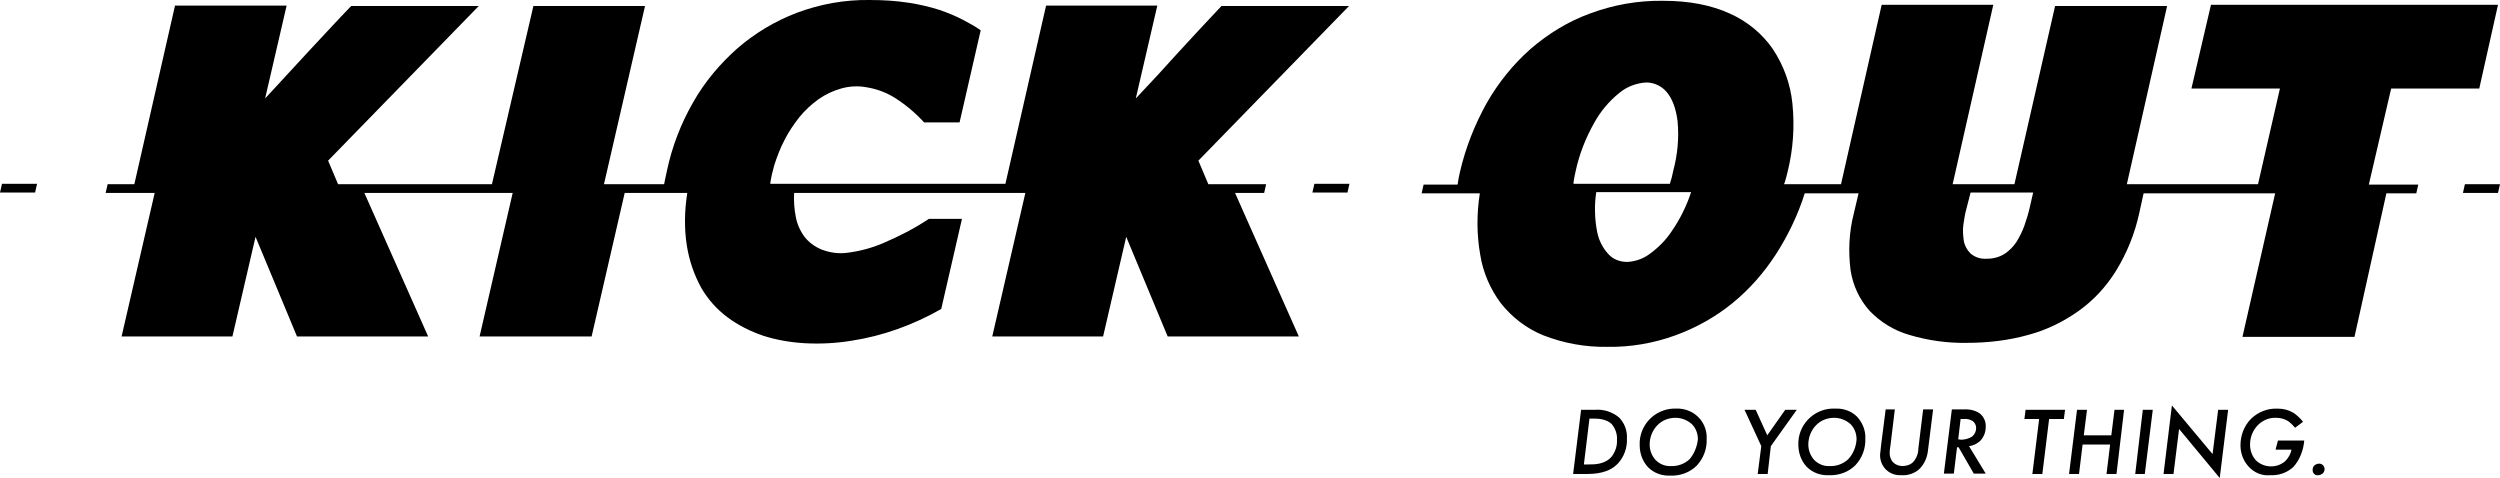 <?xml version="1.0" encoding="utf-8"?>
<!-- Generator: Adobe Illustrator 25.3.1, SVG Export Plug-In . SVG Version: 6.00 Build 0)  -->
<svg version="1.1" id="Layer_1" xmlns="http://www.w3.org/2000/svg" xmlns:xlink="http://www.w3.org/1999/xlink" x="0px" y="0px"
	 viewBox="0 0 627.1 119.9" style="enable-background:new 0 0 627.1 119.9;" xml:space="preserve">
<path d="M481.2,112.5c0,1.3-0.5,2.5-1.3,3.4c-0.7,0.7-1.7,1-2.7,1c-0.8,0-1.7-0.3-2.3-0.9c-0.6-0.6-0.9-1.5-0.9-2.4
	c0-0.6,0.1-1.2,0.2-1.8l1.1-9.1H473l-1.1,8.6c-0.1,0.9-0.2,1.8-0.3,2.7c-0.1,2.8,2,5.1,4.8,5.2c0.2,0,0.4,0,0.6,0
	c1.5,0.1,3.1-0.4,4.3-1.4c1.3-1.2,2.1-2.9,2.3-4.7l1.3-10.4h-2.5L481.2,112.5z"/>
<path d="M496.7,110.6c0.9-0.9,1.4-2.2,1.4-3.5c0.1-1.3-0.5-2.6-1.5-3.4c-1.2-0.8-2.6-1.1-4.1-1h-2.9l-2,16.1h2.5l0.8-6.6h0.4
	l3.8,6.6h3l-4.2-6.9C495,111.8,495.9,111.3,496.7,110.6z M491.2,110.2l0.6-5.1h0.8c0.8-0.1,1.5,0.1,2.2,0.5c0.6,0.4,0.9,1.1,0.9,1.8
	c0,0.8-0.4,1.6-1,2.1c-0.8,0.5-1.8,0.8-2.8,0.8L491.2,110.2z"/>
<polygon points="507.8,105.1 511.5,105.1 509.8,118.9 512.3,118.9 514,105.1 517.7,105.1 518,102.8 508.1,102.8 "/>
<polygon points="529.6,109.2 522.7,109.2 523.5,102.8 521,102.8 519,118.9 521.5,118.9 522.4,111.5 529.3,111.5 528.4,118.9 
	530.9,118.9 532.8,102.8 530.4,102.8 "/>
<polygon points="535.6,118.9 538,118.9 540,102.8 537.5,102.8 "/>
<polygon points="555,113.9 544.8,101.7 542.7,118.9 545.2,118.9 546.6,107.6 556.8,119.9 558.9,102.8 556.4,102.8 "/>
<path d="M570.8,112.8h4c-0.2,1.1-0.8,2.1-1.6,2.9c-2.1,1.8-5.3,1.7-7.3-0.2c-1-1.1-1.5-2.5-1.5-4c0-1.8,0.7-3.6,2-4.9
	c1.2-1.2,2.9-1.9,4.6-1.8c1,0,2.1,0.3,2.9,0.8c0.7,0.5,1.3,1.1,1.8,1.7l2-1.5c-0.7-0.9-1.6-1.7-2.5-2.3c-1.2-0.7-2.5-1-3.9-1
	c-2.5-0.1-4.8,0.8-6.6,2.5c-1.8,1.8-2.7,4.2-2.7,6.7c0,2,0.7,3.9,2.1,5.4c1.4,1.5,3.3,2.3,5.4,2.1c2.1,0.1,4.2-0.6,5.8-2.1
	c1.6-1.8,2.5-4.2,2.7-6.6h-6.6L570.8,112.8z"/>
<path d="M581.7,116.3c-0.4,0-0.9,0.2-1.2,0.5s-0.4,0.7-0.4,1.1s0.1,0.7,0.4,1c0.3,0.2,0.6,0.4,1,0.3c0.4,0,0.8-0.2,1.1-0.4
	c0.3-0.3,0.5-0.7,0.5-1.1s-0.1-0.7-0.4-1C582.4,116.4,582.1,116.3,581.7,116.3z"/>
<g>
	<path d="M400,102.8h-3.4l-2,16.1h3c2.6,0,5.9-0.2,8.2-2.6c1.6-1.7,2.4-4,2.3-6.3c0.1-2-0.6-3.9-2-5.3
		C404.4,103.3,402.2,102.6,400,102.8z M404.3,114.5c-1.7,2-4.2,2-5.9,2h-1.1l1.4-11.5h1.1c1.1,0,3.2,0.1,4.5,1.4
		c0.9,1.1,1.4,2.5,1.3,3.9C405.7,111.8,405.2,113.3,404.3,114.5L404.3,114.5z"/>
	<path d="M420.7,102.5c-4.9-0.3-9.1,3.4-9.4,8.3c0,0.3,0,0.6,0,0.9c0,2,0.7,4,2.1,5.5c1.5,1.5,3.5,2.2,5.6,2.1
		c2.5,0.1,4.9-0.8,6.6-2.5c1.7-1.8,2.6-4.2,2.5-6.7c0.2-4-2.8-7.3-6.8-7.6C421.2,102.5,420.9,102.5,420.7,102.5L420.7,102.5z
		 M423.8,115.2c-1.3,1.2-3,1.8-4.7,1.7c-1.4,0.1-2.8-0.5-3.8-1.5c-1-1.1-1.5-2.5-1.5-3.9c0-1.8,0.7-3.6,2-4.9
		c1.2-1.2,2.8-1.8,4.5-1.8c1.5,0,3,0.6,4.1,1.6c1,1,1.5,2.4,1.5,3.8C425.7,112,425,113.8,423.8,115.2z"/>
	<polygon points="443.3,109.2 440.4,102.8 437.6,102.8 441.8,111.9 440.9,118.9 443.4,118.9 444.2,111.9 450.7,102.8 447.8,102.8 	
		"/>
	<path d="M460.5,102.5c-4.9-0.3-9.1,3.4-9.4,8.3c0,0.3,0,0.6,0,0.8c0,2,0.7,4,2.1,5.5c1.5,1.5,3.5,2.2,5.6,2.1
		c2.5,0.1,4.9-0.8,6.6-2.5c1.7-1.8,2.6-4.2,2.5-6.7c0.1-2-0.7-4-2.1-5.5C464.5,103.2,462.5,102.4,460.5,102.5z M463.6,115.2
		c-1.3,1.2-3,1.8-4.7,1.7c-1.4,0.1-2.8-0.5-3.8-1.5c-1-1.1-1.5-2.5-1.5-3.9c0-1.8,0.7-3.6,2-4.9c1.2-1.2,2.8-1.8,4.5-1.8
		c1.5,0,3,0.6,4.1,1.6c1,1,1.5,2.4,1.5,3.8C465.6,112,464.9,113.8,463.6,115.2L463.6,115.2z"/>
	<path d="M295.7,13c-3.5,3.9-7.1,7.8-10.8,11.7l5.4-23.3h-27.9l-10.2,44.7h-59c0.2-1.6,0.6-3.1,1-4.6c0.7-2.2,1.5-4.3,2.6-6.4
		c1-2,2.3-3.9,3.7-5.7c1.4-1.7,3-3.2,4.8-4.5c1.7-1.2,3.6-2.1,5.7-2.7c2.1-0.6,4.3-0.7,6.4-0.3c2.5,0.4,4.9,1.3,7,2.6
		c2.7,1.7,5.2,3.8,7.4,6.2h8.9L246,7.6c-1.4-1-2.9-1.8-4.4-2.6c-1.9-1-3.9-1.8-5.9-2.5c-2.5-0.8-5.1-1.4-7.7-1.8
		c-3.2-0.5-6.5-0.7-9.8-0.7c-6.2-0.1-12.4,1-18.3,3.2c-5.5,2.1-10.5,5.1-14.9,8.9c-4.4,3.9-8.2,8.4-11.1,13.5
		c-3.1,5.4-5.3,11.1-6.6,17.2c-0.2,1-0.4,1.9-0.6,2.8l-0.1,0.6h-15.1l10.3-44.7h-28l-10.4,44.7H84.8l-2.5-5.9l37.8-38.8h-32
		C84.4,5.3,80.9,9.2,77.3,13c-3.6,3.9-7.2,7.8-10.8,11.7l5.4-23.3h-28L33.7,46.2H27l-0.5,2.2h12.3l-8.3,36h27.8l5.8-25l10.4,25h32.9
		l-16-36h37.2l-8.3,36h28.1l8.3-36h15.7c-0.7,4.4-0.8,8.9-0.1,13.3c0.6,3.7,1.8,7.2,3.6,10.5c1.7,2.9,3.9,5.4,6.6,7.4
		c2.7,2,5.7,3.5,8.9,4.6c3.4,1.1,7,1.7,10.6,1.9c3.8,0.2,7.7,0,11.4-0.6c8-1.2,15.7-4,22.7-8l5.2-22.6H233
		c-3.6,2.4-7.5,4.4-11.5,6.1c-2.8,1.2-5.8,2-8.9,2.4c-2.2,0.3-4.4,0-6.5-0.8c-1.7-0.7-3.2-1.8-4.3-3.2c-1.1-1.5-1.9-3.3-2.2-5.1
		c-0.4-2-0.5-4-0.4-5.9h58l-8.3,36h27.8l5.8-25l10.4,25h32.9l-16-36h7.3l0.5-2.2h-14.5l-2.5-5.9l37.8-38.8h-32
		C302.8,5.3,299.2,9.2,295.7,13z"/>
	<polygon points="0,48.3 8.8,48.3 9.3,46.1 0.5,46.1 	"/>
	<polygon points="329.2,48.3 338,48.3 338.5,46.1 329.7,46.1 	"/>
	<path d="M599.8,22.2h22.1l4.7-21h-72l-4.9,21h22.2l-5.5,24h-32.9l10.1-44.7h-28.1l-10.2,44.7h-15.5l10.2-45h-28l-10.2,45h-14.3
		l0.2-0.5c0.3-0.9,0.5-1.8,0.7-2.6c1.4-5.6,1.8-11.4,1.2-17.2c-0.5-4.9-2.2-9.5-4.9-13.6c-2.7-3.9-6.5-7-10.8-8.9
		c-4.6-2.1-10.1-3.2-16.7-3.2c-6.3-0.1-12.5,1-18.4,3.2c-5.5,2-10.5,5.1-14.9,8.9c-4.4,3.9-8.1,8.5-11,13.6
		c-3,5.4-5.3,11.2-6.7,17.3c-0.2,0.9-0.4,1.8-0.5,2.6c0,0.2,0,0.3-0.1,0.5h-8.5l-0.5,2.2h14.6c-0.8,5.1-0.8,10.3,0.1,15.4
		c0.7,4.4,2.5,8.6,5.2,12.2c2.8,3.5,6.4,6.3,10.6,8c5.1,2,10.6,3,16.1,2.9c5.8,0.1,11.6-0.9,17.1-2.9c5.2-1.9,10-4.6,14.2-8
		c4.3-3.5,7.9-7.6,10.9-12.2c3.1-4.8,5.6-10,7.3-15.4h13.5l-1.2,5.1c-1.2,4.7-1.4,9.5-0.8,14.2c0.6,3.8,2.2,7.3,4.8,10.2
		c2.7,2.8,6.1,4.9,9.9,6c4.7,1.4,9.6,2.1,14.5,2c5.2,0,10.4-0.6,15.4-2c4.5-1.2,8.8-3.3,12.6-6s7-6.2,9.4-10.1
		c2.7-4.4,4.7-9.3,5.8-14.4l1.1-5h33l-8.2,36h28.1l8-36h7.5l0.5-2.2h-12.4L599.8,22.2z M394.7,45.8c0.1-0.9,0.3-1.8,0.5-2.7
		c0.9-4.3,2.5-8.4,4.7-12.3c1.6-2.9,3.7-5.4,6.3-7.5c1.8-1.5,4.1-2.4,6.5-2.6c2-0.1,4,0.8,5.3,2.3c1.4,1.6,2.4,4.1,2.8,7.4
		c0.4,4.2,0,8.4-1.1,12.5c-0.2,1-0.4,1.9-0.7,2.7l-0.1,0.5h-24.1C394.6,46,394.7,45.9,394.7,45.8z M419.4,57.9
		c-1.5,2.3-3.4,4.2-5.6,5.8c-1.6,1.2-3.6,1.9-5.6,2c-1.8,0-3.5-0.6-4.7-1.9c-1.5-1.6-2.5-3.6-2.9-5.8c-0.6-3.2-0.7-6.5-0.2-9.8h23.8
		C423,51.8,421.4,55,419.4,57.9z M509.1,52.2c-0.3,1.4-0.8,2.9-1.3,4.4c-0.5,1.4-1.2,2.8-2,4.1c-0.8,1.2-1.8,2.2-3,3
		c-1.3,0.8-2.8,1.2-4.4,1.2c-1.5,0.1-2.9-0.3-4.1-1.3c-0.9-0.9-1.5-2-1.7-3.2c-0.2-1.4-0.3-2.8-0.1-4.1c0.2-1.4,0.4-2.7,0.8-4.1
		l1-3.9H510L509.1,52.2z"/>
</g>
<polygon points="618.3,46.2 617.8,48.4 626.6,48.4 627.1,46.2 "/>
</svg>
